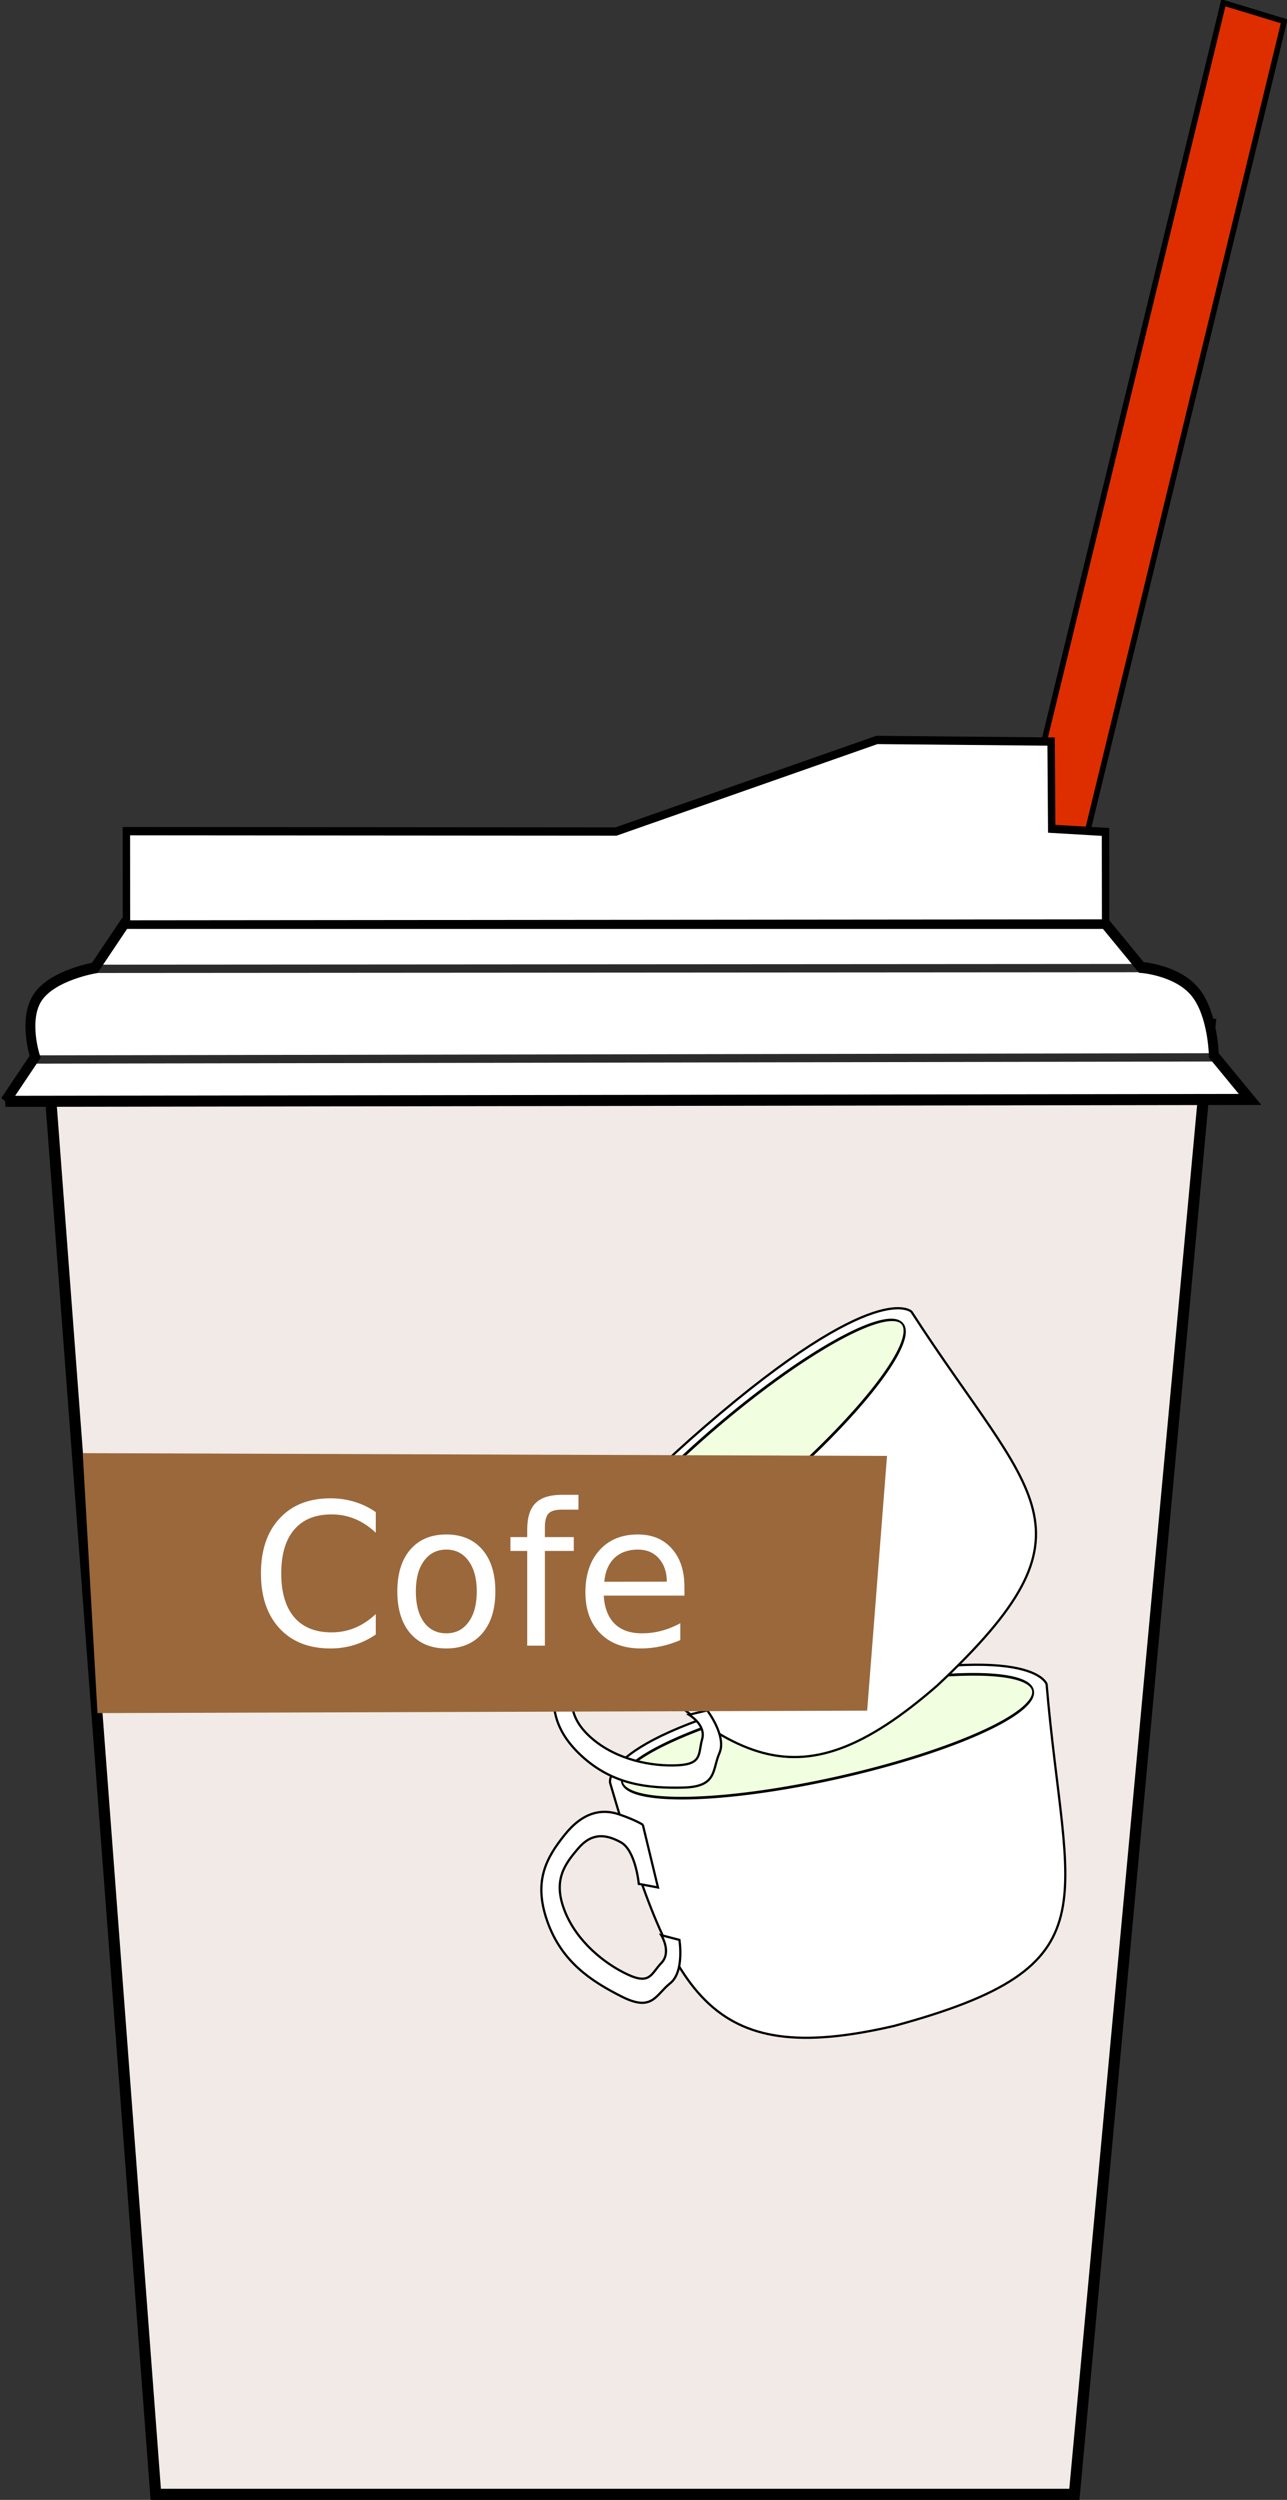 <?xml version="1.0"?>
<svg xmlns:rdf="http://www.w3.org/1999/02/22-rdf-syntax-ns#" xmlns="http://www.w3.org/2000/svg" xmlns:cc="http://web.resource.org/cc/" xmlns:dc="http://purl.org/dc/elements/1.1/" id="svg2" viewBox="0 0 465.36 903.88" version="1.0">
  <rect x="0" y="0" width="465.36" height="903.88" fill="#333333" stroke="none"/>
  <g id="layer1" transform="translate(-15.076 -16.21)">
    <path id="path4724" d="m244.44 894.69l212.99-877.46 21.98 6.682-212.99 877.46-21.98-6.68z" fill-rule="evenodd" stroke="#000" stroke-width="2.04" fill="#de2e00"/>
    <path id="path2208" d="m30.954 380.87l40.436 537.21h332.16l49.1-531.5-421.7-5.71z" fill-rule="evenodd" stroke="#000" stroke-width="4.022" fill="#f1eae6"/>
    <g id="g4350" stroke="#000" transform="matrix(.547 -.122 .122 .547 -100.35 299.52)">
      <path id="path4352" d="m444.87 759.83s-1.31-30.72 139.32-31.36c147.73-0.68 149.39 30.47 149.39 30.47-19.33 142.31 4.65 187.11-144.13 193.76-124.18 1-135.22-51.15-144.58-192.87z" stroke-width="1.446" fill="#fff" fill-rule="evenodd"/>
      <path id="path4354" stroke-linejoin="round" d="m-326.79 371.83a275.48 37.811 0 1 1 -550.96 0 275.48 37.811 0 1 1 550.96 0z" transform="matrix(.493 0 0 .728 885.21 490.23)" stroke-linecap="round" stroke-width="2.413" fill="#f1ffe0"/>
      <path id="path4356" d="m459.59 790.72l0.73 41.64-11.58-4.96s2.77-21.52-5.5-28.75c-8.27-7.24-16.83-10.21-27.58-2.15-10.76 8.07-20.68 16.42-17.37 37.52 3.3 21.09 17.78 38.87 30.6 48.79 12.82 9.93 14.95 2.9 23.01-2.48s3.8-17.46 3.8-17.46l10.75 5.5s-1.17 20.85-11.92 26.02-15.1 15.72-32.26 1.66-33.08-30.4-36.39-57.9 8.48-40.32 23.16-52.11c14.68-11.78 27.03-11.35 37.12-5.15 9.82 6.03 13.43 9.83 13.43 9.83z" stroke-width="1.446" fill="#fff" fill-rule="evenodd"/>
    </g>
    <g id="g4339" stroke="#000" transform="matrix(.426 -.365 .365 .426 -244.87 434.95)">
      <path id="path2803" d="m444.87 759.83s-1.31-30.72 139.32-31.36c147.73-0.68 149.39 30.47 149.39 30.47-19.33 142.31 4.65 187.11-144.13 193.76-124.18 1-135.22-51.15-144.58-192.87z" stroke-width="1.446" fill="#fff" fill-rule="evenodd"/>
      <path id="path2222" stroke-linejoin="round" d="m-326.79 371.83a275.48 37.811 0 1 1 -550.96 0 275.48 37.811 0 1 1 550.96 0z" transform="matrix(.493 0 0 .728 885.21 490.23)" stroke-linecap="round" stroke-width="2.413" fill="#f1ffe0"/>
      <path id="path3186" d="m459.59 790.72l0.73 41.64-11.58-4.96s2.77-21.52-5.5-28.75c-8.27-7.24-16.83-10.21-27.58-2.15-10.76 8.07-20.68 16.42-17.37 37.52 3.3 21.09 17.78 38.87 30.6 48.79 12.82 9.93 14.95 2.9 23.01-2.48s3.8-17.46 3.8-17.46l10.75 5.5s-1.17 20.85-11.92 26.02-15.1 15.72-32.26 1.66-33.08-30.4-36.39-57.9 8.48-40.32 23.16-52.11c14.68-11.78 27.03-11.35 37.12-5.15 9.82 6.03 13.43 9.83 13.43 9.83z" stroke-width="1.446" fill="#fff" fill-rule="evenodd"/>
    </g>
    <path id="path5891" d="m45.001 541.62l5.327 93.99 278.3-0.89 7.18-92.1-290.81-1z" fill="#9a683b" fill-rule="evenodd"/>
    <path id="text6274" d="m152.17 558.46v7.41c-2.37-2.21-4.9-3.85-7.58-4.94-2.67-1.09-5.51-1.64-8.52-1.64-5.93 0-10.48 1.82-13.63 5.46-3.15 3.62-4.73 8.86-4.73 15.72 0 6.83 1.58 12.07 4.73 15.71 3.15 3.62 7.7 5.43 13.63 5.43 3.01 0 5.85-0.55 8.52-1.64 2.68-1.09 5.21-2.73 7.58-4.94v7.34c-2.46 1.67-5.07 2.92-7.83 3.75-2.73 0.84-5.63 1.26-8.69 1.26-7.86 0-14.04-2.4-18.56-7.2-4.52-4.82-6.78-11.39-6.78-19.71 0-8.35 2.26-14.92 6.78-19.71 4.52-4.83 10.7-7.24 18.56-7.24 3.11 0 6.03 0.42 8.76 1.26 2.76 0.81 5.34 2.04 7.76 3.68m25.72 13.45c-3.43 0.01-6.14 1.35-8.13 4.04-2 2.66-2.99 6.33-2.99 10.98 0 4.66 0.98 8.34 2.95 11.02 2 2.67 4.72 4 8.17 4 3.41 0 6.11-1.34 8.1-4.03 2-2.69 2.99-6.35 2.99-10.99 0-4.61-0.99-8.26-2.99-10.95-1.99-2.71-4.69-4.06-8.1-4.07m0-5.42c5.56 0 9.93 1.81 13.11 5.42 3.17 3.62 4.76 8.63 4.76 15.02 0 6.38-1.59 11.38-4.76 15.02-3.18 3.62-7.55 5.43-13.11 5.43-5.58 0-9.96-1.81-13.14-5.43-3.15-3.64-4.73-8.64-4.73-15.02 0-6.39 1.58-11.4 4.73-15.02 3.18-3.61 7.56-5.42 13.14-5.42m48.15-14.22v5.32h-6.12c-2.29 0-3.89 0.47-4.79 1.39-0.88 0.93-1.32 2.6-1.32 5.01v3.44h10.53v4.97h-10.53v33.97h-6.44v-33.97h-6.12v-4.97h6.12v-2.71c0-4.34 1.01-7.49 3.03-9.46 2.01-1.99 5.21-2.99 9.59-2.99h6.05m38.63 33.03v3.13h-29.41c0.27 4.4 1.6 7.76 3.96 10.08 2.39 2.3 5.7 3.44 9.94 3.44 2.46 0 4.83-0.3 7.13-0.9 2.32-0.6 4.61-1.51 6.88-2.71v6.05c-2.29 0.97-4.64 1.71-7.05 2.22s-4.86 0.77-7.34 0.77c-6.21 0-11.14-1.81-14.78-5.43-3.61-3.61-5.42-8.5-5.42-14.67 0-6.37 1.72-11.42 5.15-15.16 3.45-3.75 8.1-5.63 13.94-5.63 5.24 0 9.37 1.69 12.41 5.08 3.06 3.36 4.59 7.94 4.59 13.73m-6.4-1.88c-0.05-3.5-1.03-6.29-2.95-8.38-1.9-2.08-4.43-3.12-7.58-3.13-3.57 0.01-6.43 1.01-8.59 3.03-2.13 2.02-3.36 4.86-3.69 8.52l22.81-0.04" fill="#fff" transform="scale(.992 1.008)"/>
    <g id="g6665" stroke="#000" transform="matrix(.894 0 0 1 1.664 -.061)">
      <path id="path2210" d="m17.124 414.48l12.069-16.09s-4.931-13.52 1.104-21.56c6.035-8.05 23.036-10.6 23.036-10.6l12.069-16.09h396.58l14.65 15.92s14.38 0.9 21.71 8.86c7.33 7.95 7.6 22.96 7.6 22.96l14.66 15.91-503.48 0.69z" stroke-width="4" fill="#fff" fill-rule="evenodd"/>
      <path id="path3190" d="m66.151 350.52l-0.033-33.73 198.01 0.14 105.55-33.12 70.45 0.59 0.25 31.53 21.75 1.14 0.05 33.1-396.03 0.35z" stroke-width="3" fill="#fff" fill-rule="evenodd"/>
      <path id="path3194" d="m53.699 366.57l422.3-0.27" stroke-width="3" stroke-opacity=".831" fill="none"/>
      <path id="path3577" d="m28.984 399.35l477.82-0.78" stroke-width="3" stroke-opacity=".831" fill="none"/>
    </g>
  </g>
</svg>
